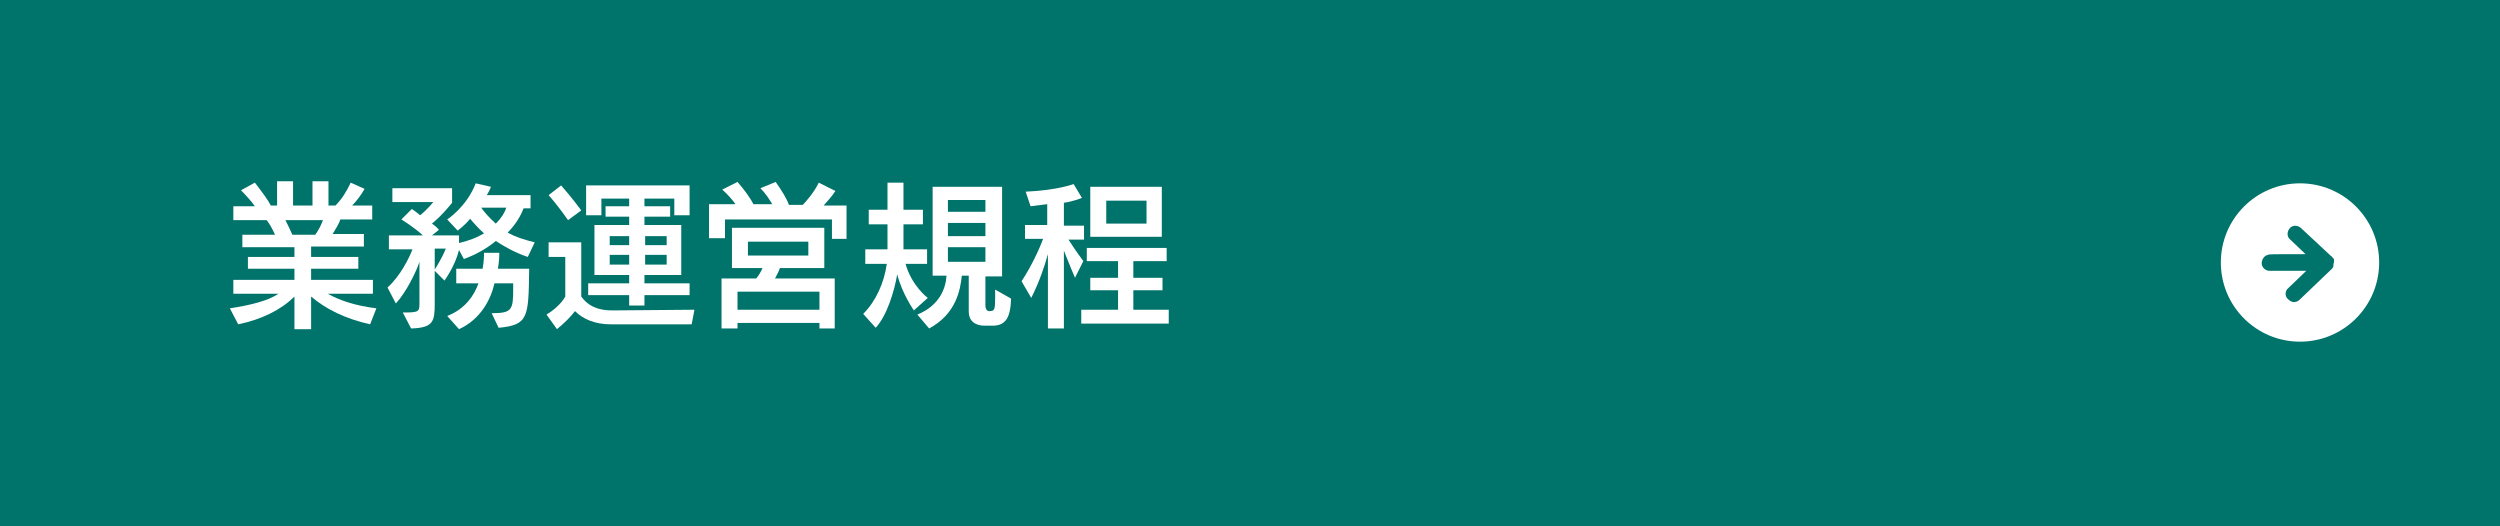 <?xml version="1.0" encoding="utf-8"?>
<!-- Generator: Adobe Illustrator 24.3.0, SVG Export Plug-In . SVG Version: 6.00 Build 0)  -->
<svg version="1.1" id="レイヤー_1" xmlns="http://www.w3.org/2000/svg" xmlns:xlink="http://www.w3.org/1999/xlink" x="0px"
	 y="0px" viewBox="0 0 360 75.8" style="enable-background:new 0 0 360 75.8;" xml:space="preserve">
<rect x="0" y="0" width="360" height="75.8" fill="#333333" stroke="none"/>
<style type="text/css">
	.st0{fill:#00736B;stroke:#00736B;stroke-miterlimit:10;}
	.st1{fill:#FFFFFF;}
	.st2{fill:#00736B;}
</style>
<g>
	<rect x="0.5" y="0.5" class="st0" width="359" height="74.8"/>
</g>
<g>
	<ellipse class="st1" cx="331.2" cy="37.8" rx="11.4" ry="11.4"/>
	<path class="st2" d="M336.1,37.7C336.1,37.7,336,37.7,336.1,37.7C336,37.7,336.1,37.7,336.1,37.7c0-0.1,0-0.1,0-0.2
		c0-0.1,0-0.2-0.1-0.3l-0.1-0.1c-0.1-0.1-0.1-0.2-0.2-0.2l0,0l-4.4-4.1c-0.5-0.4-1.2-0.4-1.6,0.1s-0.4,1.2,0.1,1.6l2.2,2.1
		c-5,0-5.3,0-5.4,0.1c-0.6,0.1-1,0.8-0.9,1.4c0.1,0.5,0.6,0.9,1.1,0.9c0.1,0,0.1,0,0.2,0c0.4,0,2.6,0,5.1,0l-2.6,2.5
		c-0.5,0.4-0.5,1.2,0,1.6c0.2,0.2,0.5,0.4,0.8,0.4s0.6-0.1,0.8-0.3l4.6-4.4c0.1-0.1,0.2-0.2,0.3-0.4l0,0
		C336,37.9,336.1,37.8,336.1,37.7z"/>
</g>
<g>
	<path class="st1" d="M53.3,46.7c-3.6-0.8-6.4-2.2-8.5-4v4.7h-2.4v-4.7c-1.9,1.9-4.7,3.3-8.1,4l-1.2-2.3c3.2-0.5,5.5-1.1,7-2.1h-6.5
		v-2h8.8v-1.6h-6.7V37h6.7v-1.4h-7.5v-1.8h4.7c-0.4-0.9-0.8-1.6-1.2-2.1h-4.8v-2h3.1c-0.4-0.6-1.3-1.6-2-2.3l2-1.1
		c1,1.3,1.9,2.5,2.3,3.3h0.9v-3.5h2.3v3.5H45v-3.5h2.3v3.5h1c0.9-0.9,1.6-2,2.2-3.3l2,0.9c-0.5,0.9-1.2,1.8-1.8,2.4h2.9v2H49
		c-0.2,0.7-0.7,1.4-1.1,2.1h4.5v1.8h-7.6V37h6.8v1.7h-6.8v1.6h8.9v2h-6.5c1.6,0.9,3.8,1.7,7,2.1L53.3,46.7z M41.1,31.7
		c0.3,0.6,0.7,1.4,1,2.1h3.3c0.5-0.7,0.9-1.5,1.1-2.1H41.1z"/>
	<path class="st1" d="M76,37c-1.8-0.6-3.4-1.5-4.6-2.3c-1.2,1-2.7,1.9-4.6,2.6L66.1,36c-0.6,2.4-2.1,4.4-2.1,4.4L62.6,39v4.7
		c0,2.6-0.2,3.5-3.4,3.6L58,45c2.3,0,2.4-0.1,2.4-1.3v-6c-0.4,1.3-1.9,4.4-3.4,6l-1.2-2.3c1.8-1.6,3.1-4.2,3.6-5.5h-3.4v-2h4.9
		c-1.3-1.2-3.1-2.3-3.1-2.3l1.5-1.5c0,0,0.5,0.3,1.2,0.9c1-0.8,1.9-1.9,1.9-1.9h-5.9v-2h8.6v2.1c0,0-1.4,1.8-2.9,3
		c0.3,0.2,0.8,0.6,1,0.9l-1,0.8h3.9V35c1.6-0.4,2.6-0.8,3.6-1.4c-0.9-0.8-1.5-1.5-2-2.1c-0.8,1-1.8,1.7-1.8,1.7l-1.5-1.6
		c0,0,2.8-1.8,4.1-5.2l2.2,0.5c-0.1,0.3-0.4,0.9-0.6,1.2h6.3v1.9h-1c-0.3,0.8-1,2.2-2.3,3.5c1.1,0.6,2.3,1,3.9,1.4L76,37z
		 M62.6,35.8v3c0,0,0.9-1.3,1.6-3H62.6z M71.8,47.2l-1-2.1c3,0,3.1-0.5,3.1-3.7c0-0.2,0-0.4,0-0.6h-2.7c-0.5,2.3-2,5.2-5.1,6.6
		l-1.7-1.9c2.6-1,3.9-3,4.5-4.7h-3.2v-2.1h3.8c0.2-1.2,0.2-1.9,0.2-2.2c0,0,0-0.1,0-0.1h2.2c0,0,0,0,0,0.1c0,0.3,0,1-0.2,2.2h4.5
		c0,0.1,0,0.1,0,0.2C76.1,45.7,76.1,46.8,71.8,47.2z M69.3,29.9c0.4,0.6,1.1,1.4,2.1,2.3c0.8-0.8,1.3-1.6,1.5-2.3H69.3z"/>
	<path class="st1" d="M99.6,46.7H87.9c-2.3,0-4-0.8-5.1-1.9c-0.6,0.8-1.5,1.7-2.6,2.6l-1.5-2.1c2-1.2,2.7-2.6,2.7-2.6v-5.7H79v-2.1
		h4.7v7.8c0.8,1.1,2,2,4.5,2l11.8-0.1L99.6,46.7z M81.8,31.7c0,0-1.3-1.9-2.8-3.6l1.8-1.4c1.6,1.8,2.9,3.6,2.9,3.6L81.8,31.7z
		 M92.8,42.6V44h-2.2v-1.5h-5.9v-1.7h5.9v-1.2h-5v-7.2h5v-1.2h-3.4v-1.5h3.4v-1.1h-4v2.4h-2.2v-4.3h14.9v4.3h-2.2v-2.4h-4.3v1.1h3.7
		v1.5h-3.7v1.2h5.3v7.2h-5.3v1.2h6.5v1.7H92.8z M90.6,34h-2.8v1.3h2.8V34z M90.6,36.7h-2.8v1.4h2.8V36.7z M96,34h-3.1v1.3H96V34z
		 M96,36.7h-3.1v1.4H96V36.7z"/>
	<path class="st1" d="M119.8,34.3v-2.7h-15.4v2.7h-2.3v-4.9h3.8c-0.4-0.6-1.1-1.4-1.9-2.1l2.2-1.1c0.9,1,1.9,2.4,2.3,3.2h2.7
		c-0.4-0.7-1-1.6-1.7-2.3l2.2-0.9c0.9,1.3,1.6,2.4,1.9,3.3h2c0.5-0.5,1.7-1.9,2.3-3.2l2.4,1.2c-0.5,0.8-1.2,1.5-1.7,2.1h3.3v4.8
		H119.8z M118,47.3v-0.8h-11.8v0.8h-2.3v-7.2h5c0.4-0.5,0.7-1,0.9-1.5h-4.4v-5.8h13.3v5.8h-6.4c-0.1,0.4-0.4,0.9-0.7,1.5h8.6v7.2
		H118z M118,42h-11.8v2.6H118V42z M116.4,34.8h-8.7v2h8.7V34.8z"/>
	<path class="st1" d="M131.6,44.7c0,0-1.7-2.4-2.4-5.2c-0.4,2.4-1.5,6-3.1,7.7l-1.8-2c1.8-1.8,3-4.4,3.4-7.2h-3.1v-2.1h3.2
		c0-0.6,0-1.1,0-1.7v-1.9h-2.7v-2.1h2.7v-3.9h2.3v3.9h2.8v2.1h-2.8v1.9c0,0.6,0,1.2,0,1.7h3.4V38h-3.1c0.9,3.2,3.2,4.9,3.2,4.9
		L131.6,44.7z M142.9,46.9h-1.1c-1.5,0-2.3-0.8-2.3-2v-5.2h-1c-0.2,2-0.8,5.5-4.7,7.6l-1.7-2c3.2-1.3,4.1-3.8,4.2-5.6h-2V26.9h10
		v12.9h-2.4V44c0,0.7,0.4,0.8,0.5,0.8c0,0,0.1,0,0.1,0c0.7,0,0.8-0.2,0.8-1.9c0-0.4,0-0.8,0-1.2l2.3,1.3
		C145.5,45.8,144.8,46.9,142.9,46.9z M141.9,28.8h-5.4v1.7h5.4V28.8z M141.9,32.1h-5.4V34h5.4V32.1z M141.9,35.6h-5.4v2.1h5.4V35.6z
		"/>
	<path class="st1" d="M153.8,34.4c1,1.6,2.2,3.2,2.2,3.2l-1.2,2.4c0,0-0.9-2.1-1.6-3.9v11.2h-2.3V36.6c-0.5,1.8-1.2,3.9-2.4,6.3
		l-1.4-2.4c1.4-2.1,2.6-4.7,3.1-6.1h-2.6v-2h3.2v-3c-0.8,0.1-1.6,0.2-2.4,0.3l-0.7-2.1c4.6-0.2,6.9-1.1,6.9-1.1l1.2,2
		c0,0-1.2,0.5-2.6,0.7v3.3h2.9v2H153.8z M155.7,46.6v-2h5.3v-2.8h-4v-1.8h4v-2.4h-4.5v-1.9H168v1.9h-4.8v2.4h4.2v1.8h-4.2v2.8h5.1v2
		H155.7z M157,34.1v-7.2h10.3v7.2H157z M165.1,28.9h-5.8v3.3h5.8V28.9z"/>
</g>
</svg>
